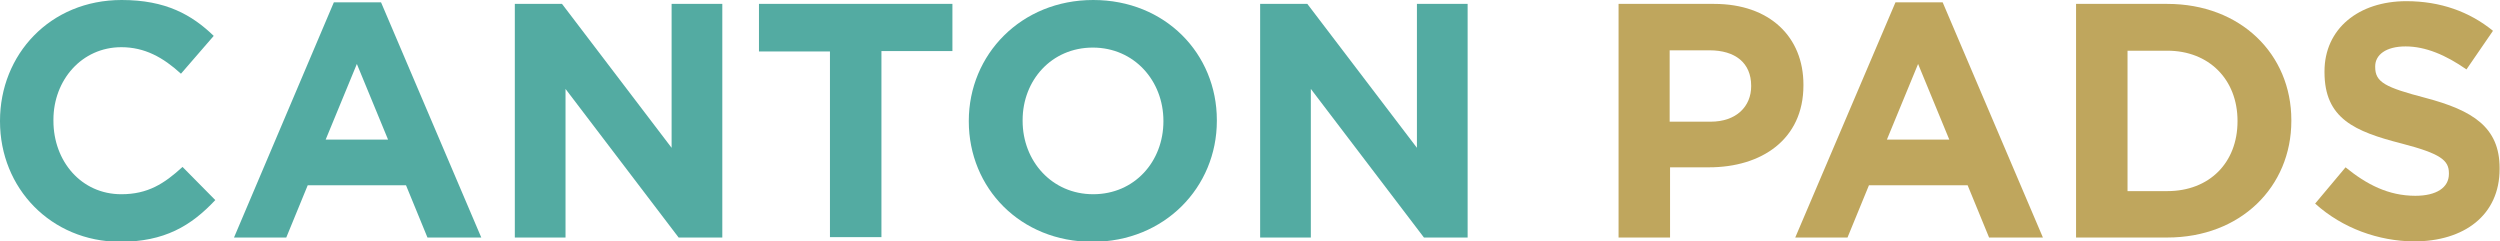 <?xml version="1.0" encoding="utf-8"?>
<!-- Generator: Adobe Illustrator 18.1.1, SVG Export Plug-In . SVG Version: 6.00 Build 0)  -->
<svg version="1.1" id="Layer_1" xmlns="http://www.w3.org/2000/svg" xmlns:xlink="http://www.w3.org/1999/xlink" x="0px" y="0px"
	 viewBox="0 0 641 61.9" enable-background="new 0 0 641 61.9" xml:space="preserve">
<g>
	<path fill="#53ABA2" d="M0,31.1V31c0-17,12.8-31,31.2-31c11.3,0,18,3.8,23.6,9.2l-8.4,9.7c-4.6-4.2-9.3-6.8-15.3-6.8
		c-10.1,0-17.4,8.4-17.4,18.6V31c0,10.3,7.1,18.8,17.4,18.8c6.8,0,11-2.7,15.7-7l8.4,8.5c-6.2,6.6-13,10.7-24.5,10.7
		C13.1,61.9,0,48.3,0,31.1z"/>
	<path fill="#53ABA2" d="M85.6,0.6h12.1l25.7,60.3h-13.8l-5.5-13.4H78.9l-5.5,13.4H60L85.6,0.6z M99.5,35.8l-8-19.4l-8,19.4H99.5z"
		/>
	<path fill="#53ABA2" d="M132,1h12.1l28.1,36.9V1h13v59.9H174l-29-38.1v38.1h-13V1z"/>
	<path fill="#53ABA2" d="M212.8,13.2h-18.2V1h49.6v12.1H226v47.7h-13.2V13.2z"/>
	<path fill="#53ABA2" d="M248.4,31.1V31c0-17,13.4-31,31.9-31C298.8,0,312,13.8,312,30.8V31c0,17-13.4,31-31.9,31
		S248.4,48.2,248.4,31.1z M298.3,31.1V31c0-10.3-7.5-18.8-18.1-18.8s-18,8.4-18,18.6V31c0,10.3,7.5,18.8,18.1,18.8
		C290.9,49.8,298.3,41.4,298.3,31.1z"/>
	<path fill="#53ABA2" d="M323.1,1h12.1l28.1,36.9V1h13v59.9h-11.2l-29-38.1v38.1h-13V1z"/>
	<path fill="#BFA65D" d="M415,1h24.5c14.3,0,22.9,8.5,22.9,20.7v0.2c0,13.9-10.8,21-24.2,21h-10v18H415V1z M438.6,31.2
		c6.6,0,10.4-3.9,10.4-9.1V22c0-5.9-4.1-9.1-10.7-9.1h-10.2v18.3H438.6z"/>
	<path fill="#BFA65D" d="M486,0.6h12.1l25.7,60.3H510l-5.5-13.4h-25.3l-5.5,13.4h-13.4L486,0.6z M499.8,35.8l-8-19.4l-8,19.4H499.8z
		"/>
	<path fill="#BFA65D" d="M532.3,1h23.4c18.8,0,31.8,12.9,31.8,29.8V31c0,16.9-13,29.9-31.8,29.9h-23.4V1z M545.5,12.9V49h10.2
		c10.8,0,18-7.3,18-17.9V31c0-10.6-7.3-18-18-18H545.5z"/>
	<path fill="#BFA65D" d="M593.6,52.2l7.8-9.3c5.4,4.4,11,7.3,17.9,7.3c5.4,0,8.6-2.1,8.6-5.6v-0.2c0-3.3-2.1-5-12.1-7.6
		c-12.1-3.1-19.8-6.4-19.8-18.3v-0.2c0-10.9,8.7-18,21-18c8.7,0,16.2,2.7,22.2,7.6l-6.8,9.9c-5.3-3.7-10.5-5.9-15.6-5.9
		S609,14.1,609,17v0.2c0,3.9,2.6,5.2,12.9,7.9c12.1,3.2,19,7.5,19,18v0.2c0,11.9-9.1,18.6-22,18.6C609.9,61.8,600.7,58.6,593.6,52.2
		z"/>
</g>
</svg>
